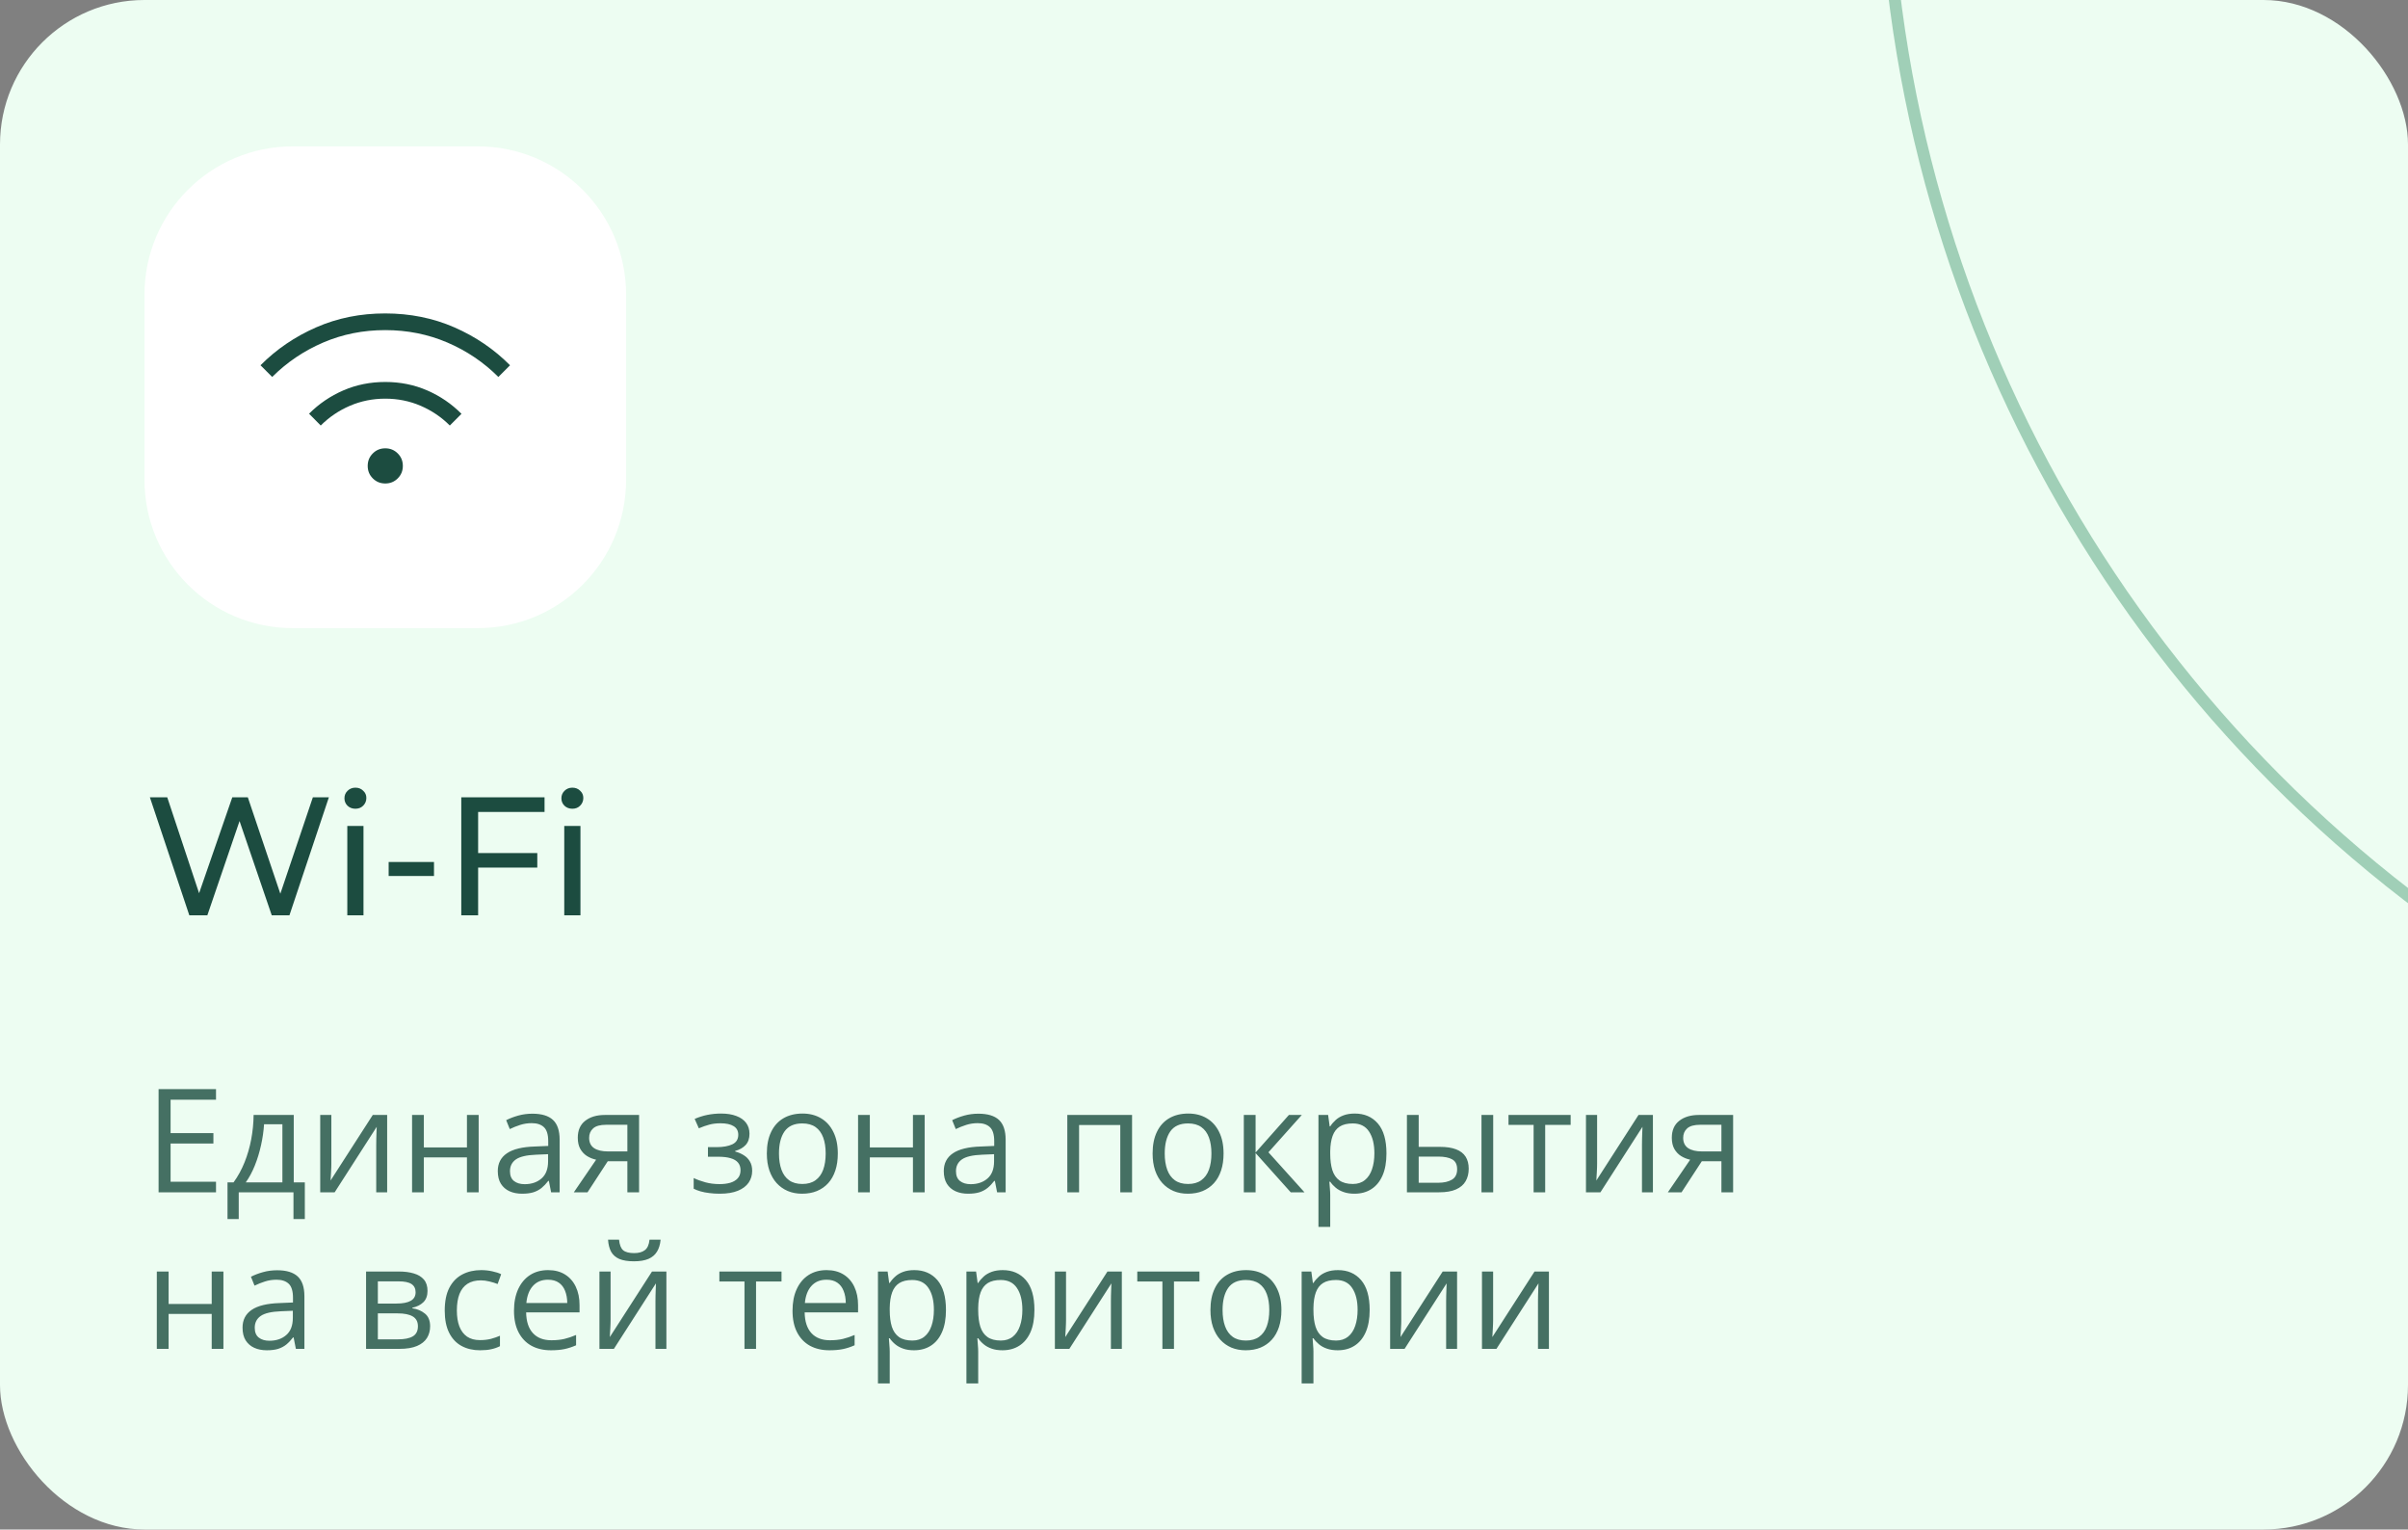 <?xml version="1.0" encoding="UTF-8"?> <svg xmlns="http://www.w3.org/2000/svg" width="200" height="127" viewBox="0 0 200 127" fill="none"><rect x="0" y="0" width="200" height="127" fill="#808080" stroke="none"/><g clip-path="url(#clip0_4031_1062)"><rect width="200" height="127" rx="12" fill="#EDFDF2"></rect><path d="M27.316 66.2L24.04 76H22.57L19.896 68.174L17.222 76H15.724L12.448 66.2H13.89L16.536 74.166L19.294 66.2H20.582L23.284 74.208L25.986 66.2H27.316ZM28.846 68.58H30.19V76H28.846V68.58ZM29.518 67.152C29.257 67.152 29.038 67.068 28.86 66.9C28.692 66.732 28.608 66.527 28.608 66.284C28.608 66.041 28.692 65.836 28.86 65.668C29.038 65.491 29.257 65.402 29.518 65.402C29.78 65.402 29.994 65.486 30.162 65.654C30.34 65.813 30.428 66.013 30.428 66.256C30.428 66.508 30.34 66.723 30.162 66.9C29.994 67.068 29.78 67.152 29.518 67.152ZM32.28 71.576H36.046V72.738H32.28V71.576ZM39.712 67.418V70.834H44.626V72.038H39.712V76H38.312V66.2H45.228V67.418H39.712ZM46.866 68.58H48.21V76H46.866V68.58ZM47.538 67.152C47.276 67.152 47.057 67.068 46.88 66.9C46.712 66.732 46.628 66.527 46.628 66.284C46.628 66.041 46.712 65.836 46.88 65.668C47.057 65.491 47.276 65.402 47.538 65.402C47.799 65.402 48.014 65.486 48.182 65.654C48.359 65.813 48.448 66.013 48.448 66.256C48.448 66.508 48.359 66.723 48.182 66.9C48.014 67.068 47.799 67.152 47.538 67.152Z" fill="#1C4C40"></path><path d="M17.941 99H13.172V90.434H17.941V91.312H14.168V94.084H17.725V94.951H14.168V98.121H17.941V99ZM24.398 92.578V98.174H25.318V101.221H24.375V99H19.828V101.221H18.896V98.174H19.4C19.768 97.666 20.072 97.109 20.314 96.504C20.557 95.898 20.74 95.264 20.865 94.6C20.99 93.932 21.057 93.258 21.064 92.578H24.398ZM23.455 93.352H21.932C21.896 93.922 21.812 94.502 21.68 95.092C21.551 95.682 21.379 96.244 21.164 96.779C20.949 97.311 20.699 97.775 20.414 98.174H23.455V93.352ZM27.521 92.578V96.615C27.521 96.693 27.52 96.795 27.516 96.92C27.512 97.041 27.506 97.172 27.498 97.312C27.49 97.449 27.482 97.582 27.475 97.711C27.471 97.836 27.465 97.939 27.457 98.022L30.961 92.578H32.156V99H31.248V95.062C31.248 94.938 31.25 94.777 31.254 94.582C31.258 94.387 31.264 94.195 31.271 94.008C31.279 93.816 31.285 93.668 31.289 93.562L27.797 99H26.596V92.578H27.521ZM35.203 92.578V95.273H38.783V92.578H39.756V99H38.783V96.1H35.203V99H34.225V92.578H35.203ZM44.221 92.473C44.986 92.473 45.555 92.644 45.926 92.988C46.297 93.332 46.482 93.881 46.482 94.635V99H45.773L45.586 98.051H45.539C45.359 98.285 45.172 98.482 44.977 98.643C44.781 98.799 44.555 98.918 44.297 99C44.043 99.078 43.73 99.117 43.359 99.117C42.969 99.117 42.621 99.049 42.316 98.912C42.016 98.775 41.777 98.568 41.602 98.291C41.43 98.014 41.344 97.662 41.344 97.236C41.344 96.596 41.598 96.103 42.105 95.76C42.613 95.416 43.387 95.228 44.426 95.197L45.533 95.15V94.758C45.533 94.203 45.414 93.814 45.176 93.592C44.938 93.369 44.602 93.258 44.168 93.258C43.832 93.258 43.512 93.307 43.207 93.404C42.902 93.502 42.613 93.617 42.34 93.75L42.041 93.012C42.33 92.863 42.662 92.736 43.037 92.631C43.412 92.525 43.807 92.473 44.221 92.473ZM45.522 95.836L44.543 95.877C43.742 95.908 43.178 96.039 42.85 96.269C42.522 96.5 42.357 96.826 42.357 97.248C42.357 97.615 42.469 97.887 42.691 98.062C42.914 98.238 43.209 98.326 43.576 98.326C44.147 98.326 44.613 98.168 44.977 97.852C45.34 97.535 45.522 97.061 45.522 96.428V95.836ZM48.797 99H47.66L49.512 96.293C49.242 96.234 48.992 96.135 48.762 95.994C48.531 95.85 48.344 95.652 48.199 95.402C48.059 95.152 47.988 94.842 47.988 94.471C47.988 93.853 48.193 93.385 48.603 93.064C49.018 92.74 49.562 92.578 50.238 92.578H53.08V99H52.107V96.422H50.478L48.797 99ZM48.932 94.477C48.932 94.859 49.068 95.144 49.342 95.332C49.615 95.516 50.006 95.607 50.514 95.607H52.107V93.393H50.344C49.844 93.393 49.482 93.494 49.26 93.697C49.041 93.897 48.932 94.156 48.932 94.477ZM59.9 92.461C60.381 92.461 60.797 92.527 61.148 92.66C61.5 92.789 61.772 92.978 61.963 93.228C62.154 93.478 62.25 93.783 62.25 94.143C62.25 94.529 62.145 94.838 61.934 95.068C61.723 95.299 61.432 95.465 61.06 95.566V95.613C61.322 95.684 61.559 95.785 61.77 95.918C61.984 96.047 62.154 96.219 62.279 96.434C62.408 96.644 62.473 96.908 62.473 97.225C62.473 97.584 62.375 97.908 62.18 98.197C61.984 98.482 61.688 98.707 61.289 98.871C60.891 99.035 60.387 99.117 59.777 99.117C59.477 99.117 59.191 99.1 58.922 99.064C58.652 99.033 58.408 98.986 58.19 98.924C57.971 98.861 57.779 98.787 57.615 98.701V97.816C57.889 97.949 58.209 98.066 58.576 98.168C58.943 98.269 59.34 98.32 59.766 98.32C60.094 98.32 60.389 98.283 60.65 98.209C60.912 98.131 61.119 98.008 61.272 97.84C61.428 97.668 61.506 97.443 61.506 97.166C61.506 96.912 61.438 96.703 61.301 96.539C61.164 96.371 60.959 96.248 60.685 96.17C60.416 96.088 60.074 96.047 59.66 96.047H58.799V95.25H59.508C60.059 95.25 60.498 95.172 60.826 95.016C61.154 94.859 61.318 94.596 61.318 94.225C61.318 93.904 61.191 93.666 60.938 93.51C60.684 93.35 60.32 93.269 59.848 93.269C59.496 93.269 59.185 93.307 58.916 93.381C58.647 93.451 58.355 93.553 58.043 93.686L57.697 92.906C58.033 92.758 58.385 92.647 58.752 92.572C59.119 92.498 59.502 92.461 59.9 92.461ZM69.586 95.777C69.586 96.305 69.518 96.775 69.381 97.189C69.244 97.603 69.047 97.953 68.789 98.238C68.531 98.523 68.219 98.742 67.852 98.894C67.488 99.043 67.076 99.117 66.615 99.117C66.186 99.117 65.791 99.043 65.432 98.894C65.076 98.742 64.768 98.523 64.506 98.238C64.248 97.953 64.047 97.603 63.902 97.189C63.762 96.775 63.691 96.305 63.691 95.777C63.691 95.074 63.81 94.477 64.049 93.984C64.287 93.488 64.627 93.111 65.068 92.853C65.514 92.592 66.043 92.461 66.656 92.461C67.242 92.461 67.754 92.592 68.191 92.853C68.633 93.115 68.975 93.494 69.217 93.99C69.463 94.482 69.586 95.078 69.586 95.777ZM64.699 95.777C64.699 96.293 64.768 96.74 64.904 97.119C65.041 97.498 65.252 97.791 65.537 97.998C65.822 98.205 66.189 98.309 66.639 98.309C67.084 98.309 67.449 98.205 67.734 97.998C68.023 97.791 68.236 97.498 68.373 97.119C68.51 96.74 68.578 96.293 68.578 95.777C68.578 95.266 68.51 94.824 68.373 94.453C68.236 94.078 68.025 93.789 67.74 93.586C67.455 93.383 67.086 93.281 66.633 93.281C65.965 93.281 65.475 93.502 65.162 93.943C64.853 94.385 64.699 94.996 64.699 95.777ZM72.246 92.578V95.273H75.826V92.578H76.799V99H75.826V96.1H72.246V99H71.268V92.578H72.246ZM81.264 92.473C82.029 92.473 82.598 92.644 82.969 92.988C83.34 93.332 83.525 93.881 83.525 94.635V99H82.816L82.629 98.051H82.582C82.402 98.285 82.215 98.482 82.019 98.643C81.824 98.799 81.598 98.918 81.34 99C81.086 99.078 80.773 99.117 80.402 99.117C80.012 99.117 79.664 99.049 79.359 98.912C79.059 98.775 78.82 98.568 78.644 98.291C78.473 98.014 78.387 97.662 78.387 97.236C78.387 96.596 78.641 96.103 79.148 95.76C79.656 95.416 80.43 95.228 81.469 95.197L82.576 95.15V94.758C82.576 94.203 82.457 93.814 82.219 93.592C81.981 93.369 81.644 93.258 81.211 93.258C80.875 93.258 80.555 93.307 80.25 93.404C79.945 93.502 79.656 93.617 79.383 93.75L79.084 93.012C79.373 92.863 79.705 92.736 80.08 92.631C80.455 92.525 80.85 92.473 81.264 92.473ZM82.564 95.836L81.586 95.877C80.785 95.908 80.221 96.039 79.893 96.269C79.564 96.5 79.4 96.826 79.4 97.248C79.4 97.615 79.512 97.887 79.734 98.062C79.957 98.238 80.252 98.326 80.619 98.326C81.189 98.326 81.656 98.168 82.019 97.852C82.383 97.535 82.564 97.061 82.564 96.428V95.836ZM94.025 92.578V99H93.047V93.416H89.625V99H88.647V92.578H94.025ZM101.625 95.777C101.625 96.305 101.557 96.775 101.42 97.189C101.283 97.603 101.086 97.953 100.828 98.238C100.57 98.523 100.258 98.742 99.891 98.894C99.527 99.043 99.115 99.117 98.654 99.117C98.225 99.117 97.83 99.043 97.471 98.894C97.115 98.742 96.807 98.523 96.545 98.238C96.287 97.953 96.086 97.603 95.941 97.189C95.801 96.775 95.731 96.305 95.731 95.777C95.731 95.074 95.85 94.477 96.088 93.984C96.326 93.488 96.666 93.111 97.107 92.853C97.553 92.592 98.082 92.461 98.695 92.461C99.281 92.461 99.793 92.592 100.23 92.853C100.672 93.115 101.014 93.494 101.256 93.99C101.502 94.482 101.625 95.078 101.625 95.777ZM96.738 95.777C96.738 96.293 96.807 96.74 96.943 97.119C97.08 97.498 97.291 97.791 97.576 97.998C97.861 98.205 98.228 98.309 98.678 98.309C99.123 98.309 99.488 98.205 99.773 97.998C100.062 97.791 100.275 97.498 100.412 97.119C100.549 96.74 100.617 96.293 100.617 95.777C100.617 95.266 100.549 94.824 100.412 94.453C100.275 94.078 100.064 93.789 99.779 93.586C99.494 93.383 99.125 93.281 98.672 93.281C98.004 93.281 97.514 93.502 97.201 93.943C96.893 94.385 96.738 94.996 96.738 95.777ZM107.051 92.578H108.123L105.352 95.678L108.346 99H107.203L104.285 95.742V99H103.307V92.578H104.285V95.695L107.051 92.578ZM112.523 92.461C113.324 92.461 113.963 92.736 114.439 93.287C114.916 93.838 115.154 94.666 115.154 95.772C115.154 96.502 115.045 97.115 114.826 97.611C114.607 98.107 114.299 98.482 113.9 98.736C113.506 98.99 113.039 99.117 112.5 99.117C112.16 99.117 111.861 99.072 111.604 98.982C111.346 98.893 111.125 98.772 110.941 98.619C110.758 98.467 110.605 98.301 110.484 98.121H110.414C110.426 98.273 110.439 98.457 110.455 98.672C110.475 98.887 110.484 99.074 110.484 99.234V101.871H109.506V92.578H110.309L110.438 93.527H110.484C110.609 93.332 110.762 93.154 110.941 92.994C111.121 92.83 111.34 92.701 111.598 92.607C111.859 92.51 112.168 92.461 112.523 92.461ZM112.354 93.281C111.908 93.281 111.549 93.367 111.275 93.539C111.006 93.711 110.809 93.969 110.684 94.312C110.559 94.652 110.492 95.08 110.484 95.596V95.783C110.484 96.326 110.543 96.785 110.66 97.16C110.781 97.535 110.979 97.82 111.252 98.016C111.529 98.211 111.9 98.309 112.365 98.309C112.764 98.309 113.096 98.201 113.361 97.986C113.627 97.772 113.824 97.473 113.953 97.09C114.086 96.703 114.152 96.26 114.152 95.76C114.152 95.002 114.004 94.4 113.707 93.955C113.414 93.506 112.963 93.281 112.354 93.281ZM116.854 99V92.578H117.832V95.227H119.59C120.137 95.227 120.586 95.295 120.938 95.432C121.293 95.568 121.557 95.772 121.729 96.041C121.9 96.311 121.986 96.644 121.986 97.043C121.986 97.441 121.9 97.787 121.729 98.08C121.561 98.373 121.295 98.6 120.932 98.76C120.572 98.92 120.104 99 119.525 99H116.854ZM117.832 98.209H119.432C119.916 98.209 120.303 98.123 120.592 97.951C120.881 97.779 121.025 97.492 121.025 97.09C121.025 96.695 120.891 96.422 120.621 96.269C120.352 96.113 119.965 96.035 119.461 96.035H117.832V98.209ZM123.047 99V92.578H124.02V99H123.047ZM130.453 93.404H128.338V99H127.377V93.404H125.291V92.578H130.453V93.404ZM132.65 92.578V96.615C132.65 96.693 132.648 96.795 132.645 96.92C132.641 97.041 132.635 97.172 132.627 97.312C132.619 97.449 132.611 97.582 132.604 97.711C132.6 97.836 132.594 97.939 132.586 98.022L136.09 92.578H137.285V99H136.377V95.062C136.377 94.938 136.379 94.777 136.383 94.582C136.387 94.387 136.393 94.195 136.4 94.008C136.408 93.816 136.414 93.668 136.418 93.562L132.926 99H131.725V92.578H132.65ZM139.664 99H138.527L140.379 96.293C140.109 96.234 139.859 96.135 139.629 95.994C139.398 95.85 139.211 95.652 139.066 95.402C138.926 95.152 138.855 94.842 138.855 94.471C138.855 93.853 139.061 93.385 139.471 93.064C139.885 92.74 140.43 92.578 141.105 92.578H143.947V99H142.975V96.422H141.346L139.664 99ZM139.799 94.477C139.799 94.859 139.936 95.144 140.209 95.332C140.482 95.516 140.873 95.607 141.381 95.607H142.975V93.393H141.211C140.711 93.393 140.35 93.494 140.127 93.697C139.908 93.897 139.799 94.156 139.799 94.477ZM14.004 105.578V108.273H17.584V105.578H18.557V112H17.584V109.1H14.004V112H13.025V105.578H14.004ZM23.021 105.473C23.787 105.473 24.355 105.645 24.727 105.988C25.098 106.332 25.283 106.881 25.283 107.635V112H24.574L24.387 111.051H24.34C24.16 111.285 23.973 111.482 23.777 111.643C23.582 111.799 23.355 111.918 23.098 112C22.844 112.078 22.531 112.117 22.16 112.117C21.77 112.117 21.422 112.049 21.117 111.912C20.816 111.775 20.578 111.568 20.402 111.291C20.23 111.014 20.145 110.662 20.145 110.236C20.145 109.596 20.398 109.104 20.906 108.76C21.414 108.416 22.188 108.229 23.227 108.197L24.334 108.15V107.758C24.334 107.203 24.215 106.814 23.977 106.592C23.738 106.369 23.402 106.258 22.969 106.258C22.633 106.258 22.312 106.307 22.008 106.404C21.703 106.502 21.414 106.617 21.141 106.75L20.842 106.012C21.131 105.863 21.463 105.736 21.838 105.631C22.213 105.525 22.607 105.473 23.021 105.473ZM24.322 108.836L23.344 108.877C22.543 108.908 21.979 109.039 21.65 109.27C21.322 109.5 21.158 109.826 21.158 110.248C21.158 110.615 21.27 110.887 21.492 111.062C21.715 111.238 22.01 111.326 22.377 111.326C22.947 111.326 23.414 111.168 23.777 110.852C24.141 110.535 24.322 110.061 24.322 109.428V108.836ZM35.508 107.189C35.508 107.592 35.391 107.906 35.156 108.133C34.922 108.355 34.619 108.506 34.248 108.584V108.631C34.65 108.686 34.996 108.83 35.285 109.064C35.578 109.295 35.725 109.648 35.725 110.125C35.725 110.492 35.637 110.816 35.461 111.098C35.285 111.379 35.01 111.6 34.635 111.76C34.26 111.92 33.772 112 33.17 112H30.404V105.578H33.147C33.607 105.578 34.014 105.631 34.365 105.736C34.721 105.838 35 106.006 35.203 106.24C35.406 106.475 35.508 106.791 35.508 107.189ZM34.711 110.125C34.711 109.746 34.566 109.473 34.277 109.305C33.992 109.137 33.576 109.053 33.029 109.053H31.383V111.209H33.053C33.592 111.209 34.002 111.127 34.283 110.963C34.568 110.795 34.711 110.516 34.711 110.125ZM34.518 107.301C34.518 106.996 34.406 106.77 34.184 106.621C33.961 106.469 33.596 106.393 33.088 106.393H31.383V108.238H32.918C33.445 108.238 33.844 108.162 34.113 108.01C34.383 107.857 34.518 107.621 34.518 107.301ZM39.867 112.117C39.289 112.117 38.779 111.998 38.338 111.76C37.897 111.521 37.553 111.158 37.307 110.67C37.06 110.182 36.938 109.566 36.938 108.824C36.938 108.047 37.066 107.412 37.324 106.92C37.586 106.424 37.945 106.057 38.402 105.818C38.859 105.58 39.379 105.461 39.961 105.461C40.281 105.461 40.59 105.494 40.887 105.561C41.188 105.623 41.434 105.703 41.625 105.801L41.332 106.615C41.137 106.537 40.91 106.467 40.652 106.404C40.398 106.342 40.16 106.311 39.938 106.311C39.492 106.311 39.121 106.406 38.824 106.598C38.531 106.789 38.31 107.07 38.162 107.441C38.018 107.812 37.945 108.27 37.945 108.812C37.945 109.332 38.016 109.775 38.156 110.143C38.301 110.51 38.514 110.791 38.795 110.986C39.08 111.178 39.435 111.273 39.861 111.273C40.201 111.273 40.508 111.238 40.781 111.168C41.055 111.094 41.303 111.008 41.525 110.91V111.777C41.31 111.887 41.07 111.971 40.805 112.029C40.543 112.088 40.23 112.117 39.867 112.117ZM45.522 105.461C46.068 105.461 46.537 105.582 46.928 105.824C47.318 106.066 47.617 106.406 47.824 106.844C48.031 107.277 48.135 107.785 48.135 108.367V108.971H43.699C43.711 109.725 43.898 110.299 44.262 110.693C44.625 111.088 45.137 111.285 45.797 111.285C46.203 111.285 46.562 111.248 46.875 111.174C47.188 111.1 47.512 110.99 47.848 110.846V111.701C47.523 111.846 47.201 111.951 46.881 112.018C46.565 112.084 46.19 112.117 45.756 112.117C45.139 112.117 44.6 111.992 44.139 111.742C43.682 111.488 43.326 111.117 43.072 110.629C42.818 110.141 42.691 109.543 42.691 108.836C42.691 108.145 42.807 107.547 43.037 107.043C43.272 106.535 43.6 106.145 44.022 105.871C44.447 105.598 44.947 105.461 45.522 105.461ZM45.51 106.258C44.99 106.258 44.576 106.428 44.268 106.768C43.959 107.107 43.775 107.582 43.717 108.191H47.115C47.111 107.809 47.051 107.473 46.934 107.184C46.82 106.891 46.647 106.664 46.412 106.504C46.178 106.34 45.877 106.258 45.51 106.258ZM50.713 105.578V109.615C50.713 109.693 50.711 109.795 50.707 109.92C50.703 110.041 50.697 110.172 50.69 110.312C50.682 110.449 50.674 110.582 50.666 110.711C50.662 110.836 50.656 110.939 50.648 111.021L54.152 105.578H55.348V112H54.44V108.062C54.44 107.938 54.441 107.777 54.445 107.582C54.449 107.387 54.455 107.195 54.463 107.008C54.471 106.816 54.477 106.668 54.48 106.562L50.988 112H49.787V105.578H50.713ZM54.867 102.936C54.832 103.33 54.732 103.66 54.568 103.926C54.408 104.191 54.172 104.393 53.859 104.529C53.547 104.662 53.147 104.729 52.658 104.729C52.154 104.729 51.748 104.664 51.44 104.535C51.135 104.402 50.908 104.203 50.76 103.938C50.615 103.672 50.529 103.338 50.502 102.936H51.416C51.459 103.365 51.574 103.658 51.762 103.814C51.949 103.971 52.254 104.049 52.676 104.049C53.051 104.049 53.346 103.967 53.56 103.803C53.775 103.639 53.904 103.35 53.947 102.936H54.867ZM64.91 106.404H62.795V112H61.834V106.404H59.748V105.578H64.91V106.404ZM68.654 105.461C69.201 105.461 69.67 105.582 70.061 105.824C70.451 106.066 70.75 106.406 70.957 106.844C71.164 107.277 71.268 107.785 71.268 108.367V108.971H66.832C66.844 109.725 67.031 110.299 67.394 110.693C67.758 111.088 68.269 111.285 68.93 111.285C69.336 111.285 69.695 111.248 70.008 111.174C70.32 111.1 70.644 110.99 70.981 110.846V111.701C70.656 111.846 70.334 111.951 70.014 112.018C69.697 112.084 69.322 112.117 68.889 112.117C68.272 112.117 67.732 111.992 67.272 111.742C66.814 111.488 66.459 111.117 66.205 110.629C65.951 110.141 65.824 109.543 65.824 108.836C65.824 108.145 65.939 107.547 66.17 107.043C66.404 106.535 66.732 106.145 67.154 105.871C67.58 105.598 68.08 105.461 68.654 105.461ZM68.643 106.258C68.123 106.258 67.709 106.428 67.4 106.768C67.092 107.107 66.908 107.582 66.85 108.191H70.248C70.244 107.809 70.184 107.473 70.066 107.184C69.953 106.891 69.779 106.664 69.545 106.504C69.311 106.34 69.01 106.258 68.643 106.258ZM75.938 105.461C76.738 105.461 77.377 105.736 77.853 106.287C78.33 106.838 78.568 107.666 78.568 108.771C78.568 109.502 78.459 110.115 78.24 110.611C78.022 111.107 77.713 111.482 77.314 111.736C76.92 111.99 76.453 112.117 75.914 112.117C75.574 112.117 75.275 112.072 75.018 111.982C74.76 111.893 74.539 111.771 74.356 111.619C74.172 111.467 74.019 111.301 73.898 111.121H73.828C73.84 111.273 73.853 111.457 73.869 111.672C73.889 111.887 73.898 112.074 73.898 112.234V114.871H72.92V105.578H73.723L73.852 106.527H73.898C74.023 106.332 74.176 106.154 74.356 105.994C74.535 105.83 74.754 105.701 75.012 105.607C75.273 105.51 75.582 105.461 75.938 105.461ZM75.768 106.281C75.322 106.281 74.963 106.367 74.689 106.539C74.42 106.711 74.223 106.969 74.098 107.312C73.973 107.652 73.906 108.08 73.898 108.596V108.783C73.898 109.326 73.957 109.785 74.074 110.16C74.195 110.535 74.393 110.82 74.666 111.016C74.943 111.211 75.314 111.309 75.779 111.309C76.178 111.309 76.51 111.201 76.775 110.986C77.041 110.771 77.238 110.473 77.367 110.09C77.5 109.703 77.566 109.26 77.566 108.76C77.566 108.002 77.418 107.4 77.121 106.955C76.828 106.506 76.377 106.281 75.768 106.281ZM83.285 105.461C84.086 105.461 84.725 105.736 85.201 106.287C85.678 106.838 85.916 107.666 85.916 108.771C85.916 109.502 85.807 110.115 85.588 110.611C85.369 111.107 85.061 111.482 84.662 111.736C84.268 111.99 83.801 112.117 83.262 112.117C82.922 112.117 82.623 112.072 82.365 111.982C82.107 111.893 81.887 111.771 81.703 111.619C81.519 111.467 81.367 111.301 81.246 111.121H81.176C81.188 111.273 81.201 111.457 81.217 111.672C81.236 111.887 81.246 112.074 81.246 112.234V114.871H80.268V105.578H81.07L81.199 106.527H81.246C81.371 106.332 81.523 106.154 81.703 105.994C81.883 105.83 82.102 105.701 82.359 105.607C82.621 105.51 82.93 105.461 83.285 105.461ZM83.115 106.281C82.67 106.281 82.311 106.367 82.037 106.539C81.768 106.711 81.57 106.969 81.445 107.312C81.32 107.652 81.254 108.08 81.246 108.596V108.783C81.246 109.326 81.305 109.785 81.422 110.16C81.543 110.535 81.74 110.82 82.014 111.016C82.291 111.211 82.662 111.309 83.127 111.309C83.525 111.309 83.857 111.201 84.123 110.986C84.389 110.771 84.586 110.473 84.715 110.09C84.848 109.703 84.914 109.26 84.914 108.76C84.914 108.002 84.766 107.4 84.469 106.955C84.176 106.506 83.725 106.281 83.115 106.281ZM88.541 105.578V109.615C88.541 109.693 88.539 109.795 88.535 109.92C88.531 110.041 88.525 110.172 88.518 110.312C88.51 110.449 88.502 110.582 88.494 110.711C88.49 110.836 88.484 110.939 88.477 111.021L91.981 105.578H93.176V112H92.268V108.062C92.268 107.938 92.269 107.777 92.273 107.582C92.277 107.387 92.283 107.195 92.291 107.008C92.299 106.816 92.305 106.668 92.309 106.562L88.816 112H87.615V105.578H88.541ZM99.621 106.404H97.506V112H96.545V106.404H94.459V105.578H99.621V106.404ZM106.43 108.777C106.43 109.305 106.361 109.775 106.225 110.189C106.088 110.604 105.891 110.953 105.633 111.238C105.375 111.523 105.062 111.742 104.695 111.895C104.332 112.043 103.92 112.117 103.459 112.117C103.029 112.117 102.635 112.043 102.275 111.895C101.92 111.742 101.611 111.523 101.35 111.238C101.092 110.953 100.891 110.604 100.746 110.189C100.605 109.775 100.535 109.305 100.535 108.777C100.535 108.074 100.654 107.477 100.893 106.984C101.131 106.488 101.471 106.111 101.912 105.854C102.357 105.592 102.887 105.461 103.5 105.461C104.086 105.461 104.598 105.592 105.035 105.854C105.477 106.115 105.818 106.494 106.061 106.99C106.307 107.482 106.43 108.078 106.43 108.777ZM101.543 108.777C101.543 109.293 101.611 109.74 101.748 110.119C101.885 110.498 102.096 110.791 102.381 110.998C102.666 111.205 103.033 111.309 103.482 111.309C103.928 111.309 104.293 111.205 104.578 110.998C104.867 110.791 105.08 110.498 105.217 110.119C105.354 109.74 105.422 109.293 105.422 108.777C105.422 108.266 105.354 107.824 105.217 107.453C105.08 107.078 104.869 106.789 104.584 106.586C104.299 106.383 103.93 106.281 103.477 106.281C102.809 106.281 102.318 106.502 102.006 106.943C101.697 107.385 101.543 107.996 101.543 108.777ZM111.129 105.461C111.93 105.461 112.568 105.736 113.045 106.287C113.521 106.838 113.76 107.666 113.76 108.771C113.76 109.502 113.65 110.115 113.432 110.611C113.213 111.107 112.904 111.482 112.506 111.736C112.111 111.99 111.645 112.117 111.105 112.117C110.766 112.117 110.467 112.072 110.209 111.982C109.951 111.893 109.73 111.771 109.547 111.619C109.363 111.467 109.211 111.301 109.09 111.121H109.02C109.031 111.273 109.045 111.457 109.061 111.672C109.08 111.887 109.09 112.074 109.09 112.234V114.871H108.111V105.578H108.914L109.043 106.527H109.09C109.215 106.332 109.367 106.154 109.547 105.994C109.727 105.83 109.945 105.701 110.203 105.607C110.465 105.51 110.773 105.461 111.129 105.461ZM110.959 106.281C110.514 106.281 110.154 106.367 109.881 106.539C109.611 106.711 109.414 106.969 109.289 107.312C109.164 107.652 109.098 108.08 109.09 108.596V108.783C109.09 109.326 109.148 109.785 109.266 110.16C109.387 110.535 109.584 110.82 109.857 111.016C110.135 111.211 110.506 111.309 110.971 111.309C111.369 111.309 111.701 111.201 111.967 110.986C112.232 110.771 112.43 110.473 112.559 110.09C112.691 109.703 112.758 109.26 112.758 108.76C112.758 108.002 112.609 107.4 112.312 106.955C112.02 106.506 111.568 106.281 110.959 106.281ZM116.385 105.578V109.615C116.385 109.693 116.383 109.795 116.379 109.92C116.375 110.041 116.369 110.172 116.361 110.312C116.354 110.449 116.346 110.582 116.338 110.711C116.334 110.836 116.328 110.939 116.32 111.021L119.824 105.578H121.02V112H120.111V108.062C120.111 107.938 120.113 107.777 120.117 107.582C120.121 107.387 120.127 107.195 120.135 107.008C120.143 106.816 120.148 106.668 120.152 106.562L116.66 112H115.459V105.578H116.385ZM124.014 105.578V109.615C124.014 109.693 124.012 109.795 124.008 109.92C124.004 110.041 123.998 110.172 123.99 110.312C123.982 110.449 123.975 110.582 123.967 110.711C123.963 110.836 123.957 110.939 123.949 111.021L127.453 105.578H128.648V112H127.74V108.062C127.74 107.938 127.742 107.777 127.746 107.582C127.75 107.387 127.756 107.195 127.764 107.008C127.771 106.816 127.777 106.668 127.781 106.562L124.289 112H123.088V105.578H124.014Z" fill="#1C4C40" fill-opacity="0.8"></path><circle cx="268" cy="-14" r="111.5" stroke="#54A37D" stroke-opacity="0.5"></circle><g clip-path="url(#clip1_4031_1062)"><path d="M39.692 12.154H24.308C17.51 12.154 12 17.664 12 24.462V39.846C12 46.644 17.51 52.154 24.308 52.154H39.692C46.49 52.154 52 46.644 52 39.846V24.462C52 17.664 46.49 12.154 39.692 12.154Z" fill="white"></path><path d="M32 40.145C31.591 40.145 31.246 40.004 30.963 39.721C30.681 39.439 30.54 39.094 30.54 38.685C30.54 38.277 30.681 37.931 30.963 37.649C31.246 37.366 31.591 37.225 32 37.225C32.408 37.226 32.754 37.367 33.035 37.649C33.318 37.93 33.459 38.275 33.459 38.685C33.459 39.094 33.318 39.439 33.035 39.721C32.754 40.004 32.408 40.145 32 40.145ZM26.639 35.332L25.669 34.351C26.492 33.527 27.442 32.882 28.519 32.415C29.595 31.949 30.756 31.716 32.002 31.716C33.248 31.717 34.409 31.951 35.483 32.418C36.558 32.886 37.507 33.533 38.33 34.361L37.36 35.332C36.664 34.636 35.858 34.091 34.941 33.695C34.023 33.3 33.043 33.102 32 33.102C30.956 33.102 29.976 33.3 29.058 33.695C28.141 34.091 27.335 34.636 26.639 35.332ZM22.607 31.3L21.637 30.329C22.958 29.001 24.5 27.951 26.262 27.18C28.024 26.408 29.936 26.023 32 26.025C34.063 26.027 35.975 26.412 37.737 27.181C39.499 27.951 41.041 29 42.362 30.33L41.392 31.3C40.174 30.082 38.763 29.13 37.159 28.442C35.554 27.755 33.834 27.411 32 27.41C30.165 27.409 28.445 27.753 26.841 28.442C25.237 29.131 23.826 30.084 22.607 31.3Z" fill="#1C4C40"></path></g></g><defs><clipPath id="clip0_4031_1062"><rect width="200" height="127" rx="12" fill="white"></rect></clipPath><clipPath id="clip1_4031_1062"><rect width="40" height="40.615" fill="white" transform="translate(12 12)"></rect></clipPath></defs></svg> 